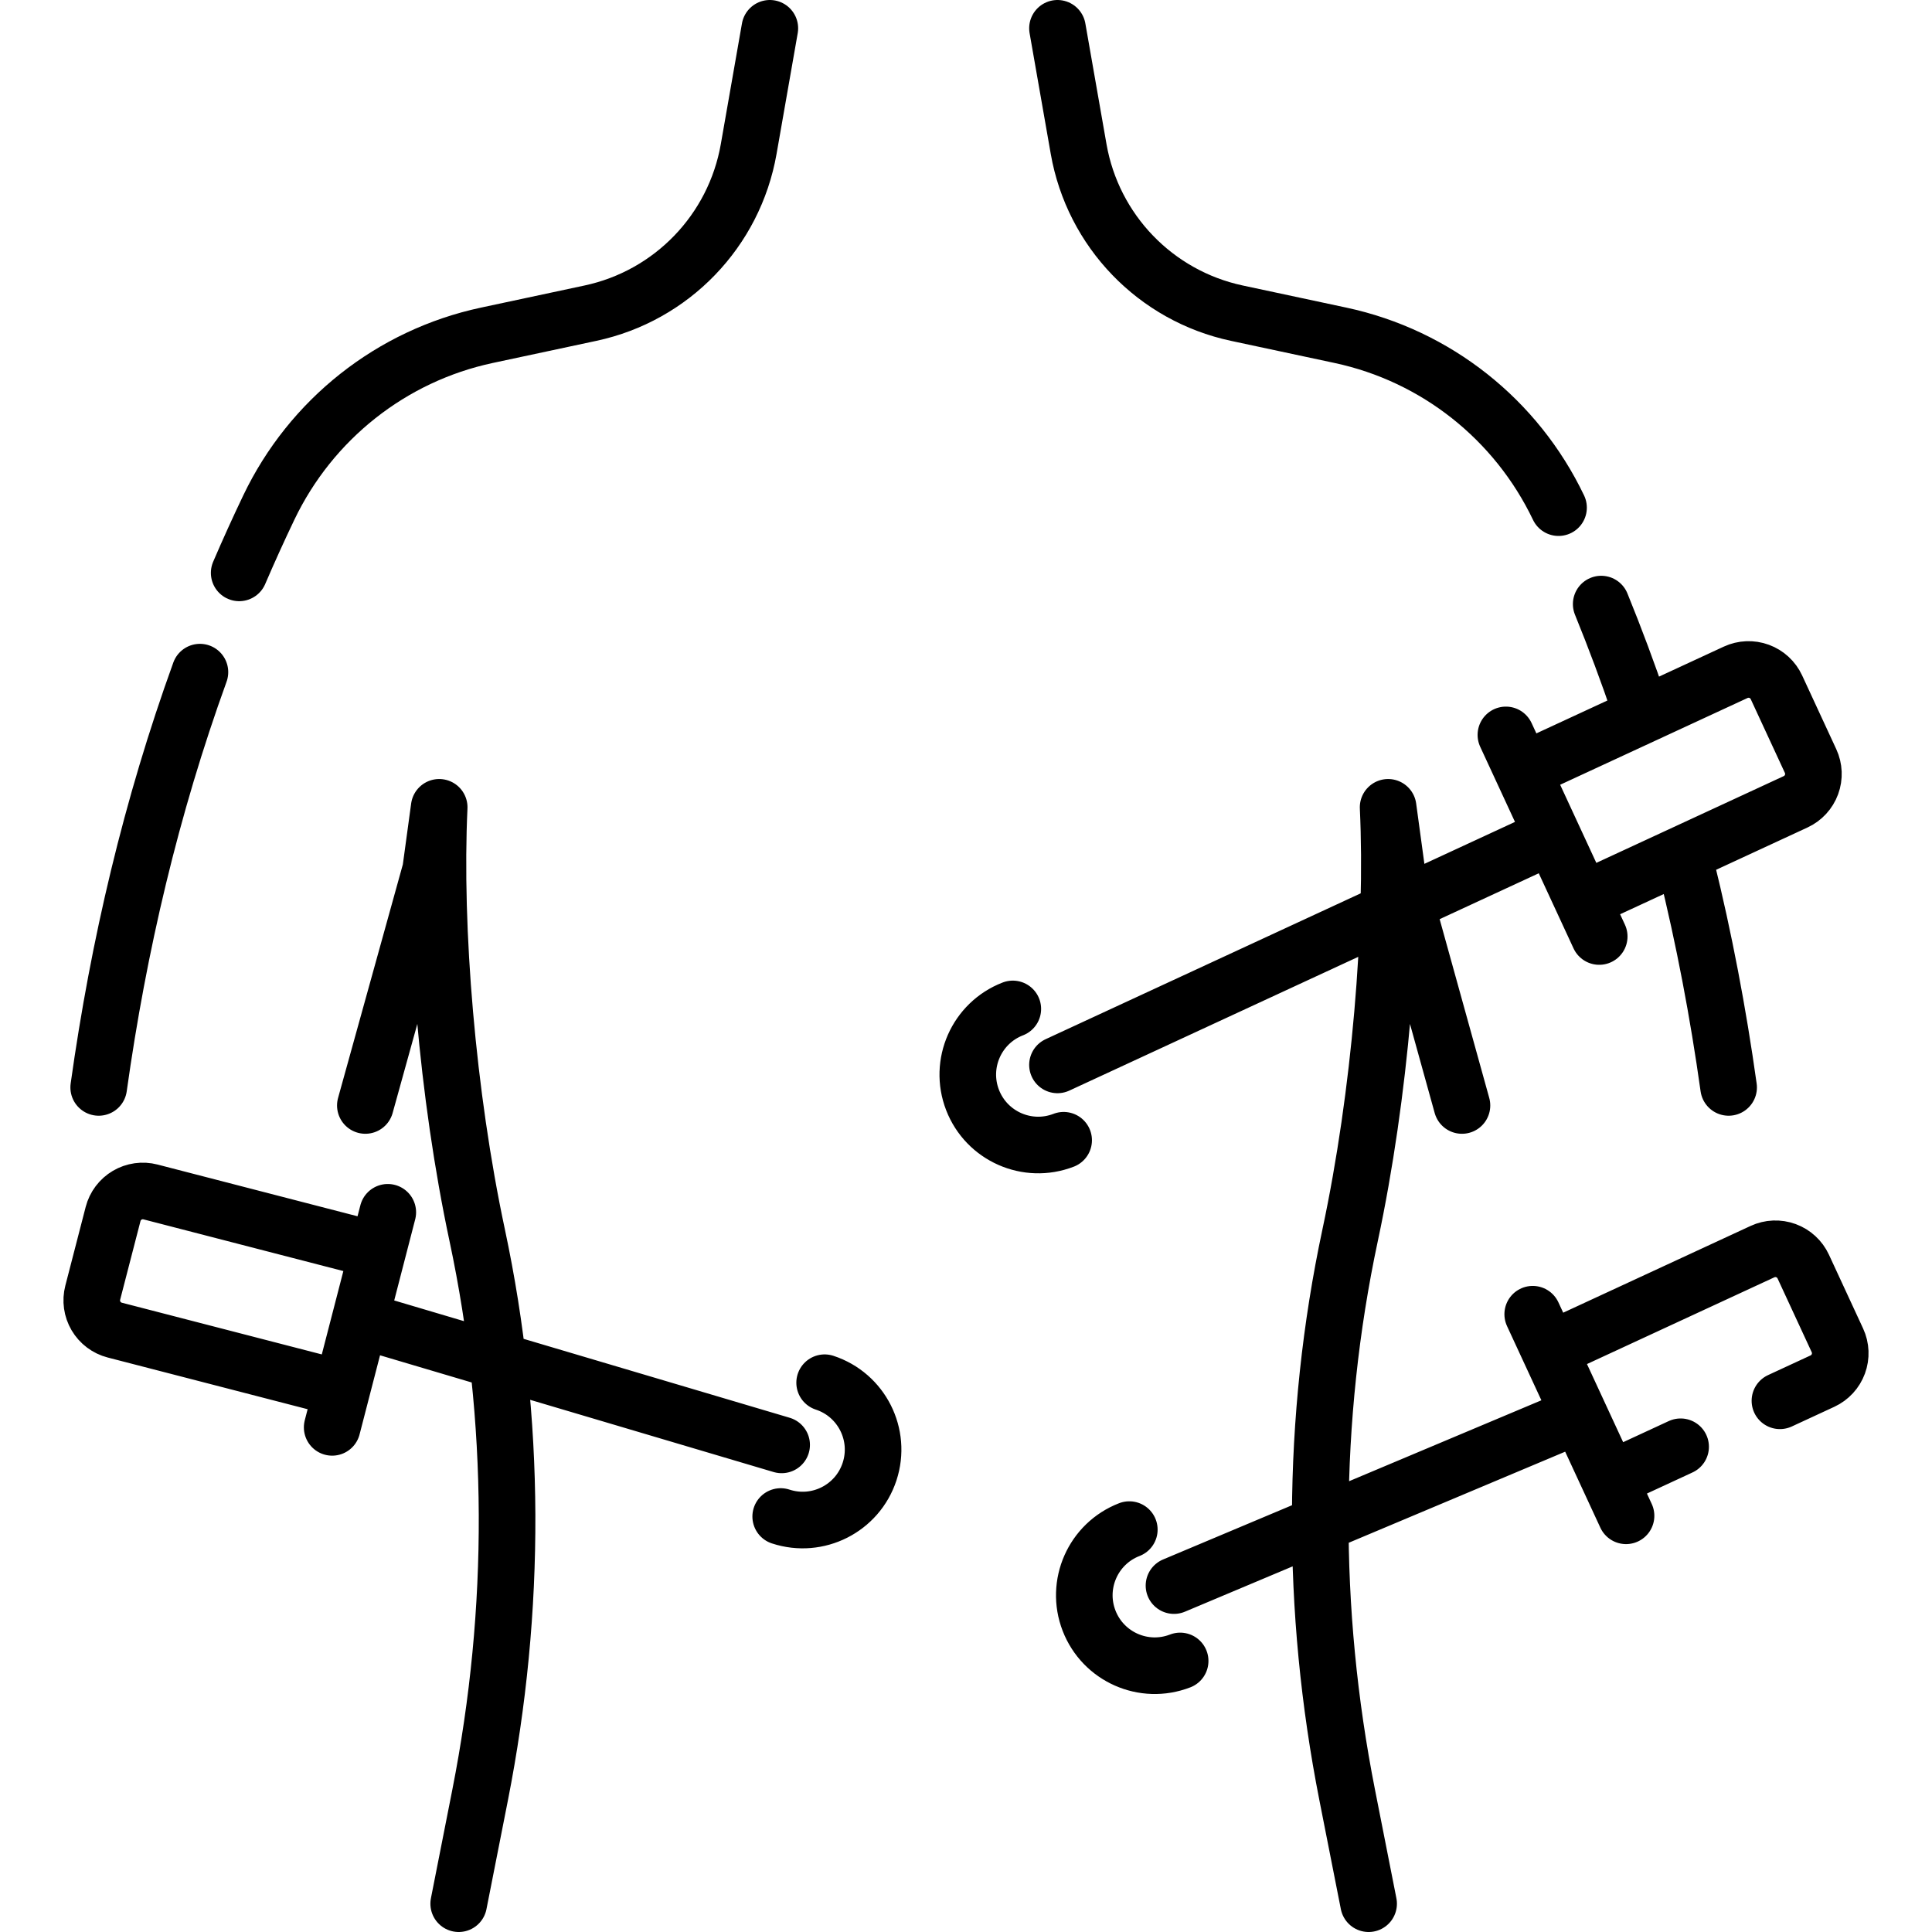<?xml version="1.0" encoding="UTF-8"?>
<svg xmlns="http://www.w3.org/2000/svg" width="512" height="512" viewBox="0 0 512 512" fill="none">
  <g clip-path="url(#clip0_482_4)">
    <path d="M387.436 292.963L370.136 230.6L367.866 213.949C369.368 246.043 365.74 290.081 357.802 327.316C347.387 376.171 347.353 426.668 357.016 475.677L362.699 504.501M446.846 229.537C451.61 248.792 455.323 268.35 458.103 288.177M424.334 160.088C428.028 169.154 431.449 178.329 434.593 187.6M280.242 7.5L285.847 39.489C289.648 61.18 306.236 78.392 327.772 82.992L355.234 88.857C380.553 94.264 401.862 111.173 413.03 134.531M52.986 178.124C40.077 213.781 31.428 250.563 26.154 288.178M204.015 7.5L198.41 39.489C194.609 61.18 178.021 78.392 156.485 82.992L129.023 88.857C103.704 94.264 82.395 111.173 71.228 134.531C68.498 140.241 65.883 146.005 63.385 151.82M121.558 504.5L127.241 475.676C136.904 426.667 136.87 376.17 126.455 327.315C118.517 290.08 114.889 246.041 116.391 213.948L114.121 230.599L96.821 292.962M411.443 221.47L280.242 282.21M399.077 194.758L423.81 248.182M281.877 302.178C272.266 305.899 261.459 301.123 257.738 291.513C254.017 281.902 258.793 271.095 268.404 267.374M418.552 374.992L311.118 420.199M406.186 348.28L430.918 401.704M312.753 440.166C303.142 443.887 292.335 439.111 288.614 429.5C284.893 419.889 289.669 409.082 299.28 405.361M95.398 349.768L207.144 382.912M88.028 378.266L102.767 321.27M218.537 366.433C228.329 369.648 233.66 380.192 230.444 389.984C227.229 399.776 216.685 405.107 206.893 401.891M471.699 371.224L482.968 366.007C484.925 365.1 486.443 363.453 487.186 361.428C487.93 359.403 487.839 357.165 486.933 355.207L477.881 335.655C476.974 333.697 475.327 332.18 473.302 331.436C471.276 330.693 469.039 330.784 467.081 331.69L410.609 357.834L426.496 392.151L445.382 383.408M419.387 238.629L403.5 204.312L459.972 178.168C461.93 177.262 464.167 177.171 466.193 177.914C468.218 178.658 469.865 180.175 470.772 182.133L479.824 201.685C480.73 203.643 480.821 205.881 480.078 207.906C479.334 209.931 477.816 211.578 475.859 212.485L419.387 238.629ZM100.131 331.462L90.663 368.073L30.415 352.492C29.38 352.225 28.409 351.756 27.556 351.113C26.702 350.47 25.984 349.665 25.442 348.745C24.9 347.824 24.544 346.806 24.395 345.748C24.247 344.69 24.308 343.613 24.576 342.579L29.97 321.719C30.237 320.685 30.706 319.713 31.349 318.86C31.992 318.007 32.796 317.289 33.717 316.746C34.637 316.204 35.656 315.849 36.714 315.7C37.771 315.551 38.848 315.612 39.883 315.88L100.131 331.462Z" stroke="black" stroke-width="15" stroke-miterlimit="10" stroke-linecap="round" stroke-linejoin="round"></path>
  </g>
  <defs>
    <clipPath id="clip0_482_4">
      <rect width="512" height="512" fill="white"></rect>
    </clipPath>
  </defs>
</svg>
